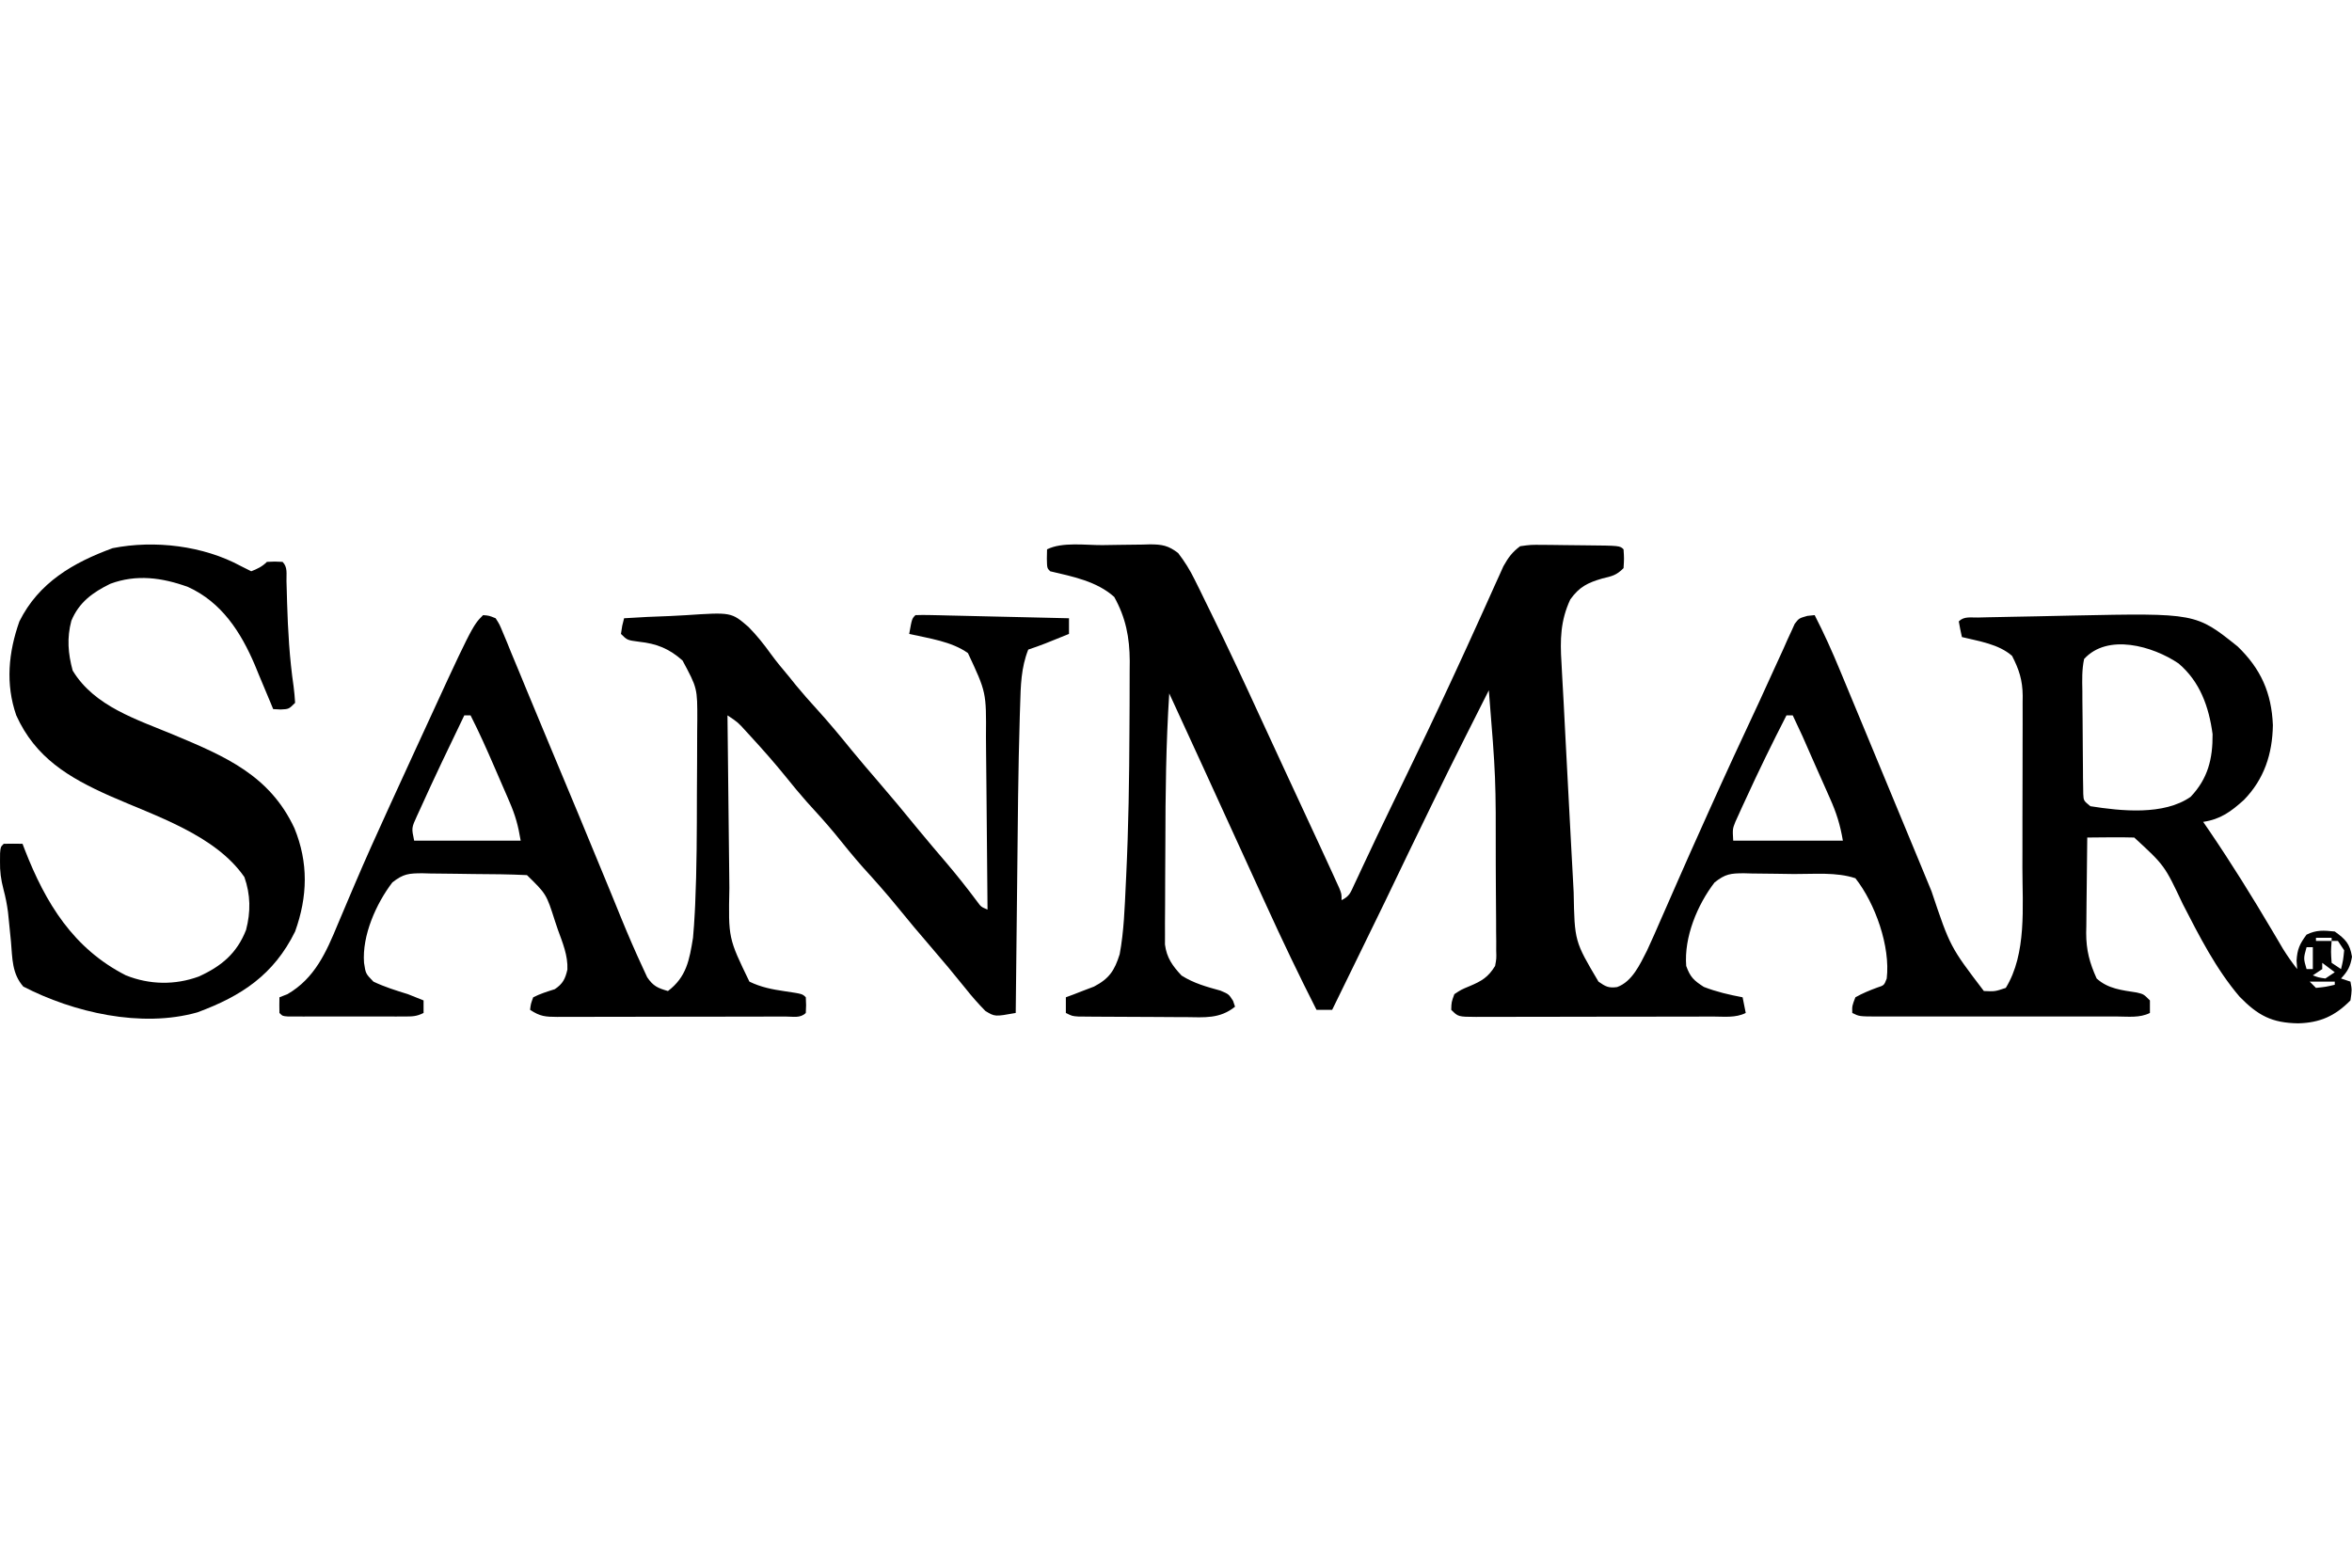 <?xml version="1.0" encoding="UTF-8"?>
<svg version="1.1" xmlns="http://www.w3.org/2000/svg" viewBox="74.81 223.41 750.69 152.9" width="900" height="600">
<path d="M0 0 C1.747 -0.017 3.494 -0.044 5.24 -0.082 C7.762 -0.137 10.282 -0.159 12.804 -0.173 C13.97 -0.207 13.97 -0.207 15.159 -0.242 C19.06 -0.227 21.029 0.13 24.154 2.531 C26.262 5.28 27.879 7.875 29.409 10.979 C29.958 12.081 30.506 13.182 31.07 14.318 C31.646 15.504 32.222 16.69 32.816 17.913 C33.437 19.176 34.058 20.438 34.68 21.701 C40.127 32.8 45.349 44.003 50.506 55.24 C53.06 60.804 55.636 66.359 58.214 71.913 C58.64 72.83 59.066 73.747 59.505 74.693 C61.215 78.379 62.926 82.064 64.638 85.75 C65.834 88.329 67.03 90.908 68.226 93.487 C68.58 94.248 68.933 95.01 69.298 95.794 C70.309 97.977 71.314 100.163 72.316 102.35 C72.693 103.169 73.07 103.988 73.459 104.831 C73.826 105.639 74.193 106.447 74.571 107.279 C74.906 108.011 75.24 108.743 75.584 109.498 C76.316 111.35 76.316 111.35 76.316 113.35 C78.909 112.054 79.173 110.921 80.39 108.311 C80.802 107.437 81.215 106.563 81.639 105.662 C82.314 104.208 82.314 104.208 83.003 102.725 C83.998 100.611 84.994 98.498 85.991 96.385 C86.527 95.247 87.063 94.109 87.615 92.937 C89.363 89.25 91.136 85.577 92.921 81.909 C93.382 80.962 93.382 80.962 93.851 79.997 C94.48 78.706 95.108 77.415 95.737 76.124 C100.918 65.471 106.021 54.786 111.003 44.038 C111.79 42.341 111.79 42.341 112.592 40.611 C115.023 35.356 117.437 30.093 119.817 24.814 C120.64 22.99 121.466 21.168 122.293 19.345 C123.323 17.074 124.346 14.799 125.359 12.521 C125.821 11.505 126.282 10.49 126.757 9.444 C127.156 8.554 127.555 7.664 127.966 6.747 C129.525 3.979 130.754 2.253 133.316 0.35 C136.691 -0.12 136.691 -0.12 140.671 -0.076 C141.725 -0.071 141.725 -0.071 142.799 -0.066 C144.278 -0.055 145.756 -0.035 147.234 -0.007 C149.506 0.038 151.776 0.055 154.048 0.067 C165.136 0.17 165.136 0.17 166.316 1.35 C166.503 4.288 166.503 4.288 166.316 7.35 C163.984 9.682 162.661 9.891 159.503 10.663 C154.858 12.021 152.217 13.306 149.316 17.35 C146.154 24.133 146.036 30.243 146.507 37.596 C146.593 39.262 146.593 39.262 146.68 40.961 C146.842 44.08 147.02 47.198 147.201 50.316 C147.403 53.898 147.576 57.482 147.753 61.065 C148.142 68.905 148.561 76.742 148.99 84.579 C149.213 88.651 149.427 92.723 149.639 96.795 C149.806 99.981 149.98 103.166 150.156 106.351 C150.238 107.854 150.317 109.356 150.394 110.859 C150.685 126.464 150.685 126.464 158.316 139.35 C160.581 140.929 161.529 141.456 164.257 141.088 C169.103 139.351 171.579 133.789 173.804 129.442 C175.384 126.038 176.891 122.609 178.378 119.163 C178.942 117.878 179.507 116.593 180.073 115.309 C181.246 112.647 182.414 109.984 183.578 107.318 C186.286 101.124 189.05 94.956 191.816 88.788 C192.35 87.595 192.884 86.402 193.435 85.173 C198.764 73.303 204.222 61.495 209.75 49.716 C211.326 46.328 212.867 42.925 214.402 39.518 C215.373 37.399 216.344 35.281 217.316 33.163 C217.748 32.182 218.181 31.201 218.627 30.19 C219.04 29.301 219.453 28.411 219.878 27.495 C220.23 26.715 220.582 25.934 220.945 25.131 C222.316 23.35 222.316 23.35 224.968 22.591 C226.13 22.472 226.13 22.472 227.316 22.35 C230.278 28.119 232.905 33.95 235.378 39.944 C235.762 40.868 236.147 41.793 236.542 42.745 C237.371 44.739 238.198 46.734 239.023 48.729 C240.335 51.896 241.65 55.063 242.967 58.229 C247.146 68.282 251.313 78.34 255.471 88.402 C257.258 92.724 259.049 97.044 260.84 101.364 C262.098 104.402 263.35 107.444 264.603 110.485 C270.558 128.22 270.558 128.22 281.316 142.35 C284.861 142.51 284.861 142.51 288.316 141.35 C295.032 130.44 293.628 115.348 293.616 102.948 C293.62 101.213 293.625 99.479 293.629 97.744 C293.637 94.138 293.637 90.532 293.631 86.926 C293.626 82.317 293.643 77.709 293.666 73.101 C293.68 69.531 293.681 65.961 293.678 62.391 C293.679 60.692 293.684 58.992 293.694 57.293 C293.706 54.92 293.7 52.548 293.688 50.175 C293.696 49.483 293.703 48.791 293.711 48.079 C293.658 43.08 292.562 39.725 290.316 35.35 C285.991 31.566 279.782 30.7 274.316 29.35 C273.933 27.694 273.602 26.026 273.316 24.35 C274.999 22.666 277.112 23.165 279.424 23.113 C281.063 23.073 281.063 23.073 282.735 23.033 C283.929 23.01 285.124 22.987 286.355 22.963 C287.583 22.938 288.811 22.912 290.077 22.886 C292.691 22.834 295.306 22.784 297.92 22.738 C301.875 22.666 305.83 22.573 309.784 22.481 C348.981 21.682 348.981 21.682 362.316 32.35 C369.719 39.498 373.145 47.145 373.566 57.475 C373.412 66.687 370.788 74.704 364.316 81.35 C360.17 85.073 356.908 87.507 351.316 88.35 C352.008 89.359 352.7 90.369 353.413 91.409 C360.425 101.732 366.975 112.277 373.326 123.02 C373.932 124.044 374.539 125.068 375.163 126.124 C375.7 127.035 376.236 127.947 376.789 128.887 C378.19 131.147 379.683 133.253 381.316 135.35 C381.223 134.02 381.223 134.02 381.128 132.663 C381.337 128.972 382.134 127.286 384.316 124.35 C387.454 122.781 389.854 122.998 393.316 123.35 C396.743 125.829 398.129 127.205 398.816 131.413 C398.278 134.57 397.465 136.021 395.316 138.35 C396.306 138.68 397.296 139.01 398.316 139.35 C398.816 141.975 398.816 141.975 398.316 145.35 C393.403 150.332 388.592 152.493 381.628 152.663 C373.202 152.531 368.784 150.149 362.941 144.163 C355.407 135.335 350.105 124.869 344.818 114.6 C338.994 102.253 338.994 102.253 329.316 93.35 C326.764 93.278 324.241 93.257 321.691 93.288 C320.984 93.292 320.278 93.297 319.55 93.301 C317.805 93.313 316.06 93.331 314.316 93.35 C314.241 98.473 314.187 103.595 314.151 108.719 C314.136 110.459 314.115 112.199 314.089 113.938 C314.053 116.451 314.036 118.963 314.023 121.475 C314.007 122.243 313.992 123.011 313.976 123.802 C313.974 129.285 315.051 133.341 317.316 138.35 C320.957 141.66 325.384 142.079 330.109 142.823 C332.316 143.35 332.316 143.35 334.316 145.35 C334.316 146.67 334.316 147.99 334.316 149.35 C331.028 150.994 327.38 150.488 323.767 150.479 C322.44 150.482 322.44 150.482 321.086 150.485 C318.152 150.489 315.218 150.486 312.284 150.483 C310.252 150.484 308.219 150.485 306.187 150.486 C301.923 150.487 297.659 150.485 293.395 150.48 C287.921 150.475 282.446 150.478 276.971 150.484 C272.773 150.488 268.574 150.487 264.376 150.484 C262.357 150.483 260.338 150.484 258.319 150.486 C255.501 150.489 252.683 150.485 249.865 150.479 C249.024 150.482 248.183 150.484 247.317 150.486 C241.544 150.464 241.544 150.464 239.316 149.35 C239.253 147.1 239.253 147.1 240.316 144.35 C242.578 143.069 244.849 142.15 247.284 141.245 C249.491 140.531 249.491 140.531 250.316 138.35 C251.519 128.118 246.651 114.402 240.316 106.35 C234.209 104.314 227.112 105.042 220.701 105 C218.864 104.983 217.027 104.956 215.191 104.918 C212.537 104.863 209.884 104.841 207.23 104.827 C206.412 104.804 205.594 104.781 204.751 104.758 C200.48 104.774 198.83 104.943 195.369 107.683 C189.854 114.847 185.583 125.177 186.316 134.35 C187.61 137.928 188.757 138.991 191.941 141.038 C196.002 142.617 200.042 143.543 204.316 144.35 C204.646 146 204.976 147.65 205.316 149.35 C202.051 150.983 198.447 150.497 194.859 150.495 C193.984 150.499 193.109 150.502 192.207 150.506 C189.306 150.515 186.405 150.517 183.503 150.518 C181.493 150.521 179.483 150.525 177.473 150.528 C173.256 150.534 169.039 150.536 164.823 150.535 C159.408 150.535 153.994 150.549 148.58 150.566 C144.428 150.577 140.276 150.579 136.124 150.579 C134.127 150.58 132.13 150.584 130.134 150.592 C127.347 150.602 124.56 150.599 121.773 150.593 C120.941 150.599 120.11 150.604 119.254 150.61 C113.544 150.578 113.544 150.578 111.316 148.35 C111.386 145.885 111.386 145.885 112.316 143.35 C114.495 141.909 114.495 141.909 117.191 140.788 C121.056 139.159 123.102 137.945 125.316 134.35 C125.752 132.004 125.752 132.004 125.672 129.459 C125.675 128.485 125.678 127.51 125.681 126.506 C125.669 125.453 125.656 124.4 125.644 123.315 C125.642 122.216 125.641 121.117 125.639 119.985 C125.63 116.419 125.599 112.853 125.566 109.288 C125.553 106.856 125.541 104.424 125.53 101.992 C125.564 74.107 125.564 74.107 123.316 46.35 C110.3 72.157 110.3 72.157 97.694 98.165 C92.757 108.58 87.686 118.931 82.628 129.288 C81.937 130.703 81.937 130.703 81.232 132.146 C78.595 137.548 75.956 142.949 73.316 148.35 C71.666 148.35 70.016 148.35 68.316 148.35 C62.73 137.355 57.432 126.258 52.316 115.038 C51.583 113.437 50.85 111.836 50.117 110.235 C48.225 106.102 46.337 101.968 44.449 97.833 C42.59 93.761 40.728 89.69 38.866 85.62 C36.8 81.1 34.733 76.581 32.669 72.06 C28.904 63.814 25.122 55.577 21.316 47.35 C20.274 63.393 20.096 79.429 20.075 95.501 C20.07 99.112 20.046 102.722 20.017 106.333 C19.999 109.144 19.994 111.956 19.992 114.767 C19.988 116.742 19.969 118.717 19.95 120.691 C19.953 121.888 19.956 123.084 19.959 124.317 C19.956 125.364 19.952 126.412 19.948 127.492 C20.494 131.739 22.367 134.34 25.253 137.413 C29.183 139.899 33.207 140.992 37.671 142.225 C40.316 143.35 40.316 143.35 41.679 145.475 C41.889 146.094 42.099 146.713 42.316 147.35 C37.462 151.271 32.547 150.752 26.616 150.678 C25.585 150.676 24.554 150.674 23.491 150.673 C21.317 150.666 19.142 150.652 16.968 150.631 C13.63 150.6 10.292 150.59 6.954 150.584 C4.842 150.575 2.729 150.565 0.616 150.553 C-0.386 150.549 -1.388 150.545 -2.42 150.54 C-3.345 150.531 -4.269 150.521 -5.222 150.511 C-6.038 150.504 -6.853 150.498 -7.693 150.491 C-9.684 150.35 -9.684 150.35 -11.684 149.35 C-11.684 147.7 -11.684 146.05 -11.684 144.35 C-10.864 144.047 -10.045 143.744 -9.2 143.432 C-7.583 142.804 -7.583 142.804 -5.934 142.163 C-4.867 141.757 -3.8 141.35 -2.7 140.932 C2.173 138.376 3.851 135.828 5.495 130.6 C6.862 123.273 7.086 115.78 7.441 108.35 C7.482 107.514 7.523 106.679 7.566 105.818 C8.319 90.135 8.553 74.447 8.613 58.748 C8.623 56.202 8.638 53.656 8.657 51.11 C8.681 47.504 8.683 43.898 8.679 40.292 C8.688 39.218 8.697 38.144 8.707 37.038 C8.661 29.444 7.458 23.206 3.753 16.538 C-1.838 11.52 -9.537 10.039 -16.684 8.35 C-17.684 7.35 -17.684 7.35 -17.747 4.288 C-17.726 3.318 -17.706 2.349 -17.684 1.35 C-12.827 -1.078 -5.401 0.038 0 0 Z M313.316 36.35 C312.586 39.735 312.687 43.064 312.757 46.514 C312.759 47.503 312.762 48.491 312.764 49.509 C312.774 51.596 312.796 53.682 312.829 55.768 C312.878 58.97 312.89 62.171 312.896 65.374 C312.91 67.4 312.926 69.426 312.945 71.452 C312.95 72.413 312.955 73.375 312.961 74.365 C312.977 75.253 312.993 76.141 313.009 77.056 C313.02 77.839 313.031 78.621 313.042 79.428 C313.153 81.588 313.153 81.588 315.316 83.35 C325.127 84.904 338.757 86.341 347.316 80.35 C352.833 74.527 354.381 68.225 354.316 60.35 C353.157 51.626 350.302 43.562 343.429 37.756 C335.188 32.187 320.81 28.113 313.316 36.35 Z M218.316 54.35 C213.79 63.179 209.439 72.076 205.316 81.1 C204.918 81.957 204.52 82.814 204.111 83.697 C203.745 84.505 203.38 85.314 203.003 86.147 C202.677 86.862 202.351 87.577 202.015 88.314 C201.099 90.622 201.099 90.622 201.316 94.35 C212.866 94.35 224.416 94.35 236.316 94.35 C235.474 89.298 234.248 85.412 232.191 80.834 C231.884 80.137 231.577 79.44 231.26 78.722 C230.285 76.512 229.301 74.306 228.316 72.1 C227.654 70.603 226.992 69.106 226.331 67.608 C223.428 60.93 223.428 60.93 220.316 54.35 C219.656 54.35 218.996 54.35 218.316 54.35 Z M387.316 125.35 C387.316 125.68 387.316 126.01 387.316 126.35 C388.966 126.35 390.616 126.35 392.316 126.35 C392.316 126.02 392.316 125.69 392.316 125.35 C390.666 125.35 389.016 125.35 387.316 125.35 Z M392.316 126.35 C392.066 129.767 392.066 129.767 392.316 133.35 C393.801 134.34 393.801 134.34 395.316 135.35 C396.001 132.492 396.001 132.492 396.316 129.35 C395.656 128.36 394.996 127.37 394.316 126.35 C393.656 126.35 392.996 126.35 392.316 126.35 Z M384.316 128.35 C383.314 131.933 383.314 131.933 384.316 135.35 C384.976 135.35 385.636 135.35 386.316 135.35 C386.316 133.04 386.316 130.73 386.316 128.35 C385.656 128.35 384.996 128.35 384.316 128.35 Z M389.316 128.35 C390.316 130.35 390.316 130.35 390.316 130.35 Z M389.316 133.35 C389.316 134.01 389.316 134.67 389.316 135.35 C388.326 136.01 387.336 136.67 386.316 137.35 C388.163 138.042 388.163 138.042 390.316 138.35 C391.306 137.69 392.296 137.03 393.316 136.35 C391.996 135.36 390.676 134.37 389.316 133.35 Z M385.316 139.35 C385.976 140.01 386.636 140.67 387.316 141.35 C390.415 141.028 390.415 141.028 393.316 140.35 C393.316 140.02 393.316 139.69 393.316 139.35 C390.676 139.35 388.036 139.35 385.316 139.35 Z " fill="#000000" transform="translate(426.684,223.65)"/>
<path d="M0 0 C1.918 0.154 1.918 0.154 4 1 C5.238 2.922 5.238 2.922 6.312 5.535 C6.738 6.548 7.163 7.56 7.602 8.603 C8.063 9.745 8.525 10.886 9 12.062 C9.779 13.935 10.558 15.807 11.338 17.679 C12.228 19.824 13.111 21.973 13.992 24.122 C16.242 29.599 18.527 35.061 20.812 40.523 C27.16 55.704 33.503 70.887 39.742 86.113 C40.288 87.442 40.833 88.771 41.379 90.1 C42.331 92.423 43.279 94.747 44.223 97.074 C46.37 102.314 48.615 107.507 51.008 112.641 C51.46 113.621 51.913 114.601 52.379 115.61 C54.299 118.44 55.763 119.069 59 120 C64.92 115.52 65.846 110.106 67 103 C67.237 100.322 67.43 97.671 67.562 94.988 C67.603 94.185 67.644 93.381 67.685 92.553 C68.211 80.834 68.224 69.101 68.24 57.371 C68.246 53.961 68.27 50.552 68.298 47.142 C68.321 43.841 68.323 40.539 68.328 37.238 C68.347 35.421 68.347 35.421 68.366 33.567 C68.389 23.323 68.389 23.323 63.654 14.486 C59.375 10.678 55.389 9.103 49.812 8.5 C46 8 46 8 44 6 C44.375 3.375 44.375 3.375 45 1 C49.907 0.675 54.807 0.441 59.722 0.286 C61.387 0.221 63.051 0.133 64.714 0.019 C79.233 -0.946 79.233 -0.946 84.685 3.752 C87.322 6.421 89.616 9.288 91.799 12.336 C93.641 14.889 95.67 17.27 97.688 19.688 C98.403 20.578 99.118 21.469 99.855 22.387 C101.999 24.998 104.224 27.504 106.5 30 C110.342 34.22 113.961 38.58 117.551 43.016 C120.318 46.388 123.152 49.697 126 53 C130.317 58.01 134.547 63.079 138.715 68.215 C141.774 71.944 144.906 75.609 148.035 79.279 C151.379 83.217 154.569 87.249 157.66 91.391 C158.926 93.13 158.926 93.13 161 94 C160.939 85.176 160.861 76.352 160.764 67.529 C160.72 63.431 160.68 59.333 160.654 55.234 C160.627 51.272 160.587 47.311 160.537 43.349 C160.52 41.845 160.509 40.34 160.502 38.836 C160.611 24.645 160.611 24.645 154.75 12.125 C149.545 8.375 142.173 7.406 136 6 C136.875 1.125 136.875 1.125 138 0 C139.536 -0.064 141.075 -0.057 142.612 -0.022 C143.593 -0.002 144.573 0.018 145.584 0.039 C146.651 0.066 147.717 0.093 148.816 0.121 C149.903 0.145 150.989 0.168 152.108 0.193 C155.593 0.269 159.078 0.353 162.562 0.438 C164.919 0.491 167.275 0.543 169.631 0.596 C175.421 0.725 181.21 0.86 187 1 C187 2.65 187 4.3 187 6 C185.396 6.647 183.792 7.292 182.188 7.938 C181.294 8.297 180.401 8.657 179.48 9.027 C177.673 9.736 175.842 10.386 174 11 C171.696 16.79 171.585 22.57 171.41 28.742 C171.373 29.85 171.337 30.957 171.299 32.098 C170.772 49.479 170.649 66.873 170.468 84.261 C170.417 89.096 170.361 93.931 170.307 98.766 C170.201 108.177 170.099 117.589 170 127 C163.335 128.204 163.335 128.204 160.316 126.367 C158.036 124.037 155.957 121.685 153.938 119.125 C150.372 114.675 146.727 110.315 143 106 C139.375 101.798 135.804 97.564 132.312 93.25 C128.763 88.875 125.044 84.695 121.25 80.531 C118.131 77.022 115.203 73.368 112.25 69.719 C109.353 66.218 106.299 62.877 103.238 59.52 C100.972 56.968 98.825 54.348 96.688 51.688 C93.118 47.28 89.4 43.048 85.562 38.875 C85.042 38.306 84.521 37.737 83.985 37.151 C81.303 34.183 81.303 34.183 78 32 C78.085 40.824 78.18 49.648 78.288 58.471 C78.337 62.569 78.384 66.667 78.422 70.766 C78.459 74.727 78.505 78.689 78.558 82.651 C78.576 84.155 78.592 85.66 78.603 87.164 C78.277 103.122 78.277 103.122 85 117 C88.676 118.784 92.225 119.473 96.25 120.062 C101.896 120.896 101.896 120.896 103 122 C103.125 124.5 103.125 124.5 103 127 C101.241 128.759 98.922 128.132 96.578 128.147 C95.801 128.146 95.024 128.146 94.223 128.145 C93.409 128.149 92.594 128.152 91.755 128.155 C89.047 128.165 86.34 128.167 83.633 128.168 C81.758 128.171 79.883 128.175 78.009 128.178 C74.073 128.184 70.137 128.186 66.201 128.185 C61.151 128.185 56.101 128.199 51.051 128.216 C47.177 128.227 43.303 128.229 39.429 128.229 C37.567 128.23 35.705 128.234 33.843 128.242 C31.241 128.252 28.638 128.249 26.036 128.243 C25.263 128.249 24.489 128.254 23.693 128.26 C19.917 128.238 18.223 128.149 15 126 C15.223 124.113 15.223 124.113 16 122 C18.235 120.858 20.481 120.174 22.871 119.418 C25.431 117.713 26.229 116.129 26.907 113.142 C27.101 108.661 25.384 104.594 23.875 100.438 C23.411 99.058 23.411 99.058 22.938 97.65 C20.191 89.042 20.191 89.042 14 83 C8.347 82.715 2.693 82.686 -2.966 82.65 C-4.858 82.633 -6.751 82.606 -8.643 82.568 C-11.373 82.513 -14.101 82.491 -16.832 82.477 C-18.096 82.443 -18.096 82.443 -19.386 82.408 C-23.717 82.423 -25.45 82.568 -28.963 85.331 C-34.147 92.124 -38.666 102.272 -38 111 C-37.484 114.448 -37.484 114.448 -35 117 C-31.435 118.704 -27.769 119.839 -24 121 C-22.327 121.651 -20.658 122.313 -19 123 C-19 124.32 -19 125.64 -19 127 C-21.3 128.15 -22.601 128.127 -25.158 128.129 C-26.016 128.133 -26.873 128.136 -27.757 128.139 C-28.684 128.137 -29.611 128.135 -30.566 128.133 C-31.99 128.134 -31.99 128.134 -33.443 128.136 C-35.451 128.136 -37.459 128.135 -39.468 128.13 C-42.553 128.125 -45.639 128.13 -48.725 128.137 C-50.672 128.136 -52.619 128.135 -54.566 128.133 C-55.496 128.135 -56.425 128.137 -57.382 128.139 C-58.236 128.136 -59.091 128.133 -59.971 128.129 C-60.727 128.129 -61.482 128.128 -62.261 128.127 C-64 128 -64 128 -65 127 C-65.041 125.334 -65.043 123.666 -65 122 C-63.732 121.505 -63.732 121.505 -62.438 121 C-53.694 115.913 -50.084 107.64 -46.347 98.609 C-45.173 95.772 -43.964 92.951 -42.757 90.127 C-42.124 88.647 -41.493 87.166 -40.863 85.684 C-37.534 77.857 -34.033 70.111 -30.5 62.375 C-30.035 61.357 -30.035 61.357 -29.561 60.317 C-27.382 55.541 -25.193 50.77 -23 46 C-22.688 45.32 -22.375 44.639 -22.054 43.938 C-3.47 3.47 -3.47 3.47 0 0 Z M-6 32 C-10.82 41.998 -15.635 52.002 -20.188 62.125 C-20.491 62.78 -20.794 63.436 -21.106 64.111 C-22.858 67.936 -22.858 67.936 -22 72 C-10.78 72 0.44 72 12 72 C11.188 67.126 10.299 63.92 8.383 59.5 C8.125 58.901 7.867 58.302 7.602 57.686 C7.058 56.427 6.512 55.17 5.962 53.914 C5.128 52.008 4.304 50.098 3.48 48.188 C1.115 42.721 -1.298 37.311 -4 32 C-4.66 32 -5.32 32 -6 32 Z " fill="#000000" transform="translate(229,246)"/>
<path d="M0 0 C1.073 0.536 2.145 1.073 3.25 1.625 C5.237 0.849 6.737 0.138 8.25 -1.375 C10.75 -1.5 10.75 -1.5 13.25 -1.375 C14.938 0.313 14.439 2.462 14.496 4.777 C14.528 5.856 14.56 6.935 14.593 8.047 C14.64 9.787 14.64 9.787 14.688 11.562 C14.963 20.571 15.461 29.445 16.765 38.367 C17.003 40.111 17.137 41.869 17.25 43.625 C15.25 45.625 15.25 45.625 12.625 45.75 C11.841 45.709 11.057 45.667 10.25 45.625 C9.984 44.975 9.717 44.326 9.443 43.656 C8.206 40.661 6.947 37.674 5.688 34.688 C5.06 33.155 5.06 33.155 4.42 31.592 C-0.058 21.055 -6.188 11.517 -16.941 6.629 C-25.167 3.639 -33.41 2.51 -41.75 5.625 C-47.377 8.389 -51.707 11.522 -54.164 17.418 C-55.626 22.923 -55.228 27.862 -53.75 33.312 C-46.81 44.807 -33.186 48.942 -21.363 53.887 C-5.013 60.728 9.157 66.784 17.027 83.637 C21.537 94.659 21.269 105.44 17.25 116.625 C10.464 130.417 0.16 137.225 -13.949 142.438 C-31.859 147.504 -53.528 142.451 -69.512 134.199 C-73.137 130.029 -72.978 125.239 -73.438 119.875 C-73.645 117.755 -73.857 115.635 -74.074 113.516 C-74.177 112.504 -74.279 111.492 -74.385 110.449 C-74.708 107.953 -75.173 105.628 -75.82 103.199 C-76.649 100.014 -76.994 97.454 -76.938 94.188 C-76.931 93.343 -76.925 92.499 -76.918 91.629 C-76.75 89.625 -76.75 89.625 -75.75 88.625 C-73.75 88.584 -71.75 88.582 -69.75 88.625 C-69.519 89.231 -69.289 89.837 -69.051 90.461 C-62.4 107.549 -53.545 122.077 -36.75 130.625 C-29.213 133.64 -21.124 133.785 -13.5 131 C-6.28 127.711 -1.345 123.625 1.594 116.125 C3.108 110.356 3.039 104.869 1.062 99.25 C-8.274 85.729 -27.467 79.726 -41.984 73.297 C-54.993 67.477 -65.63 61.171 -71.75 47.625 C-75.229 37.611 -74.247 27.508 -70.75 17.625 C-64.587 5.241 -53.617 -1.124 -41 -5.75 C-27.604 -8.407 -12.026 -6.547 0 0 Z " fill="#000000" transform="translate(151.75,230.375)"/>
</svg>
